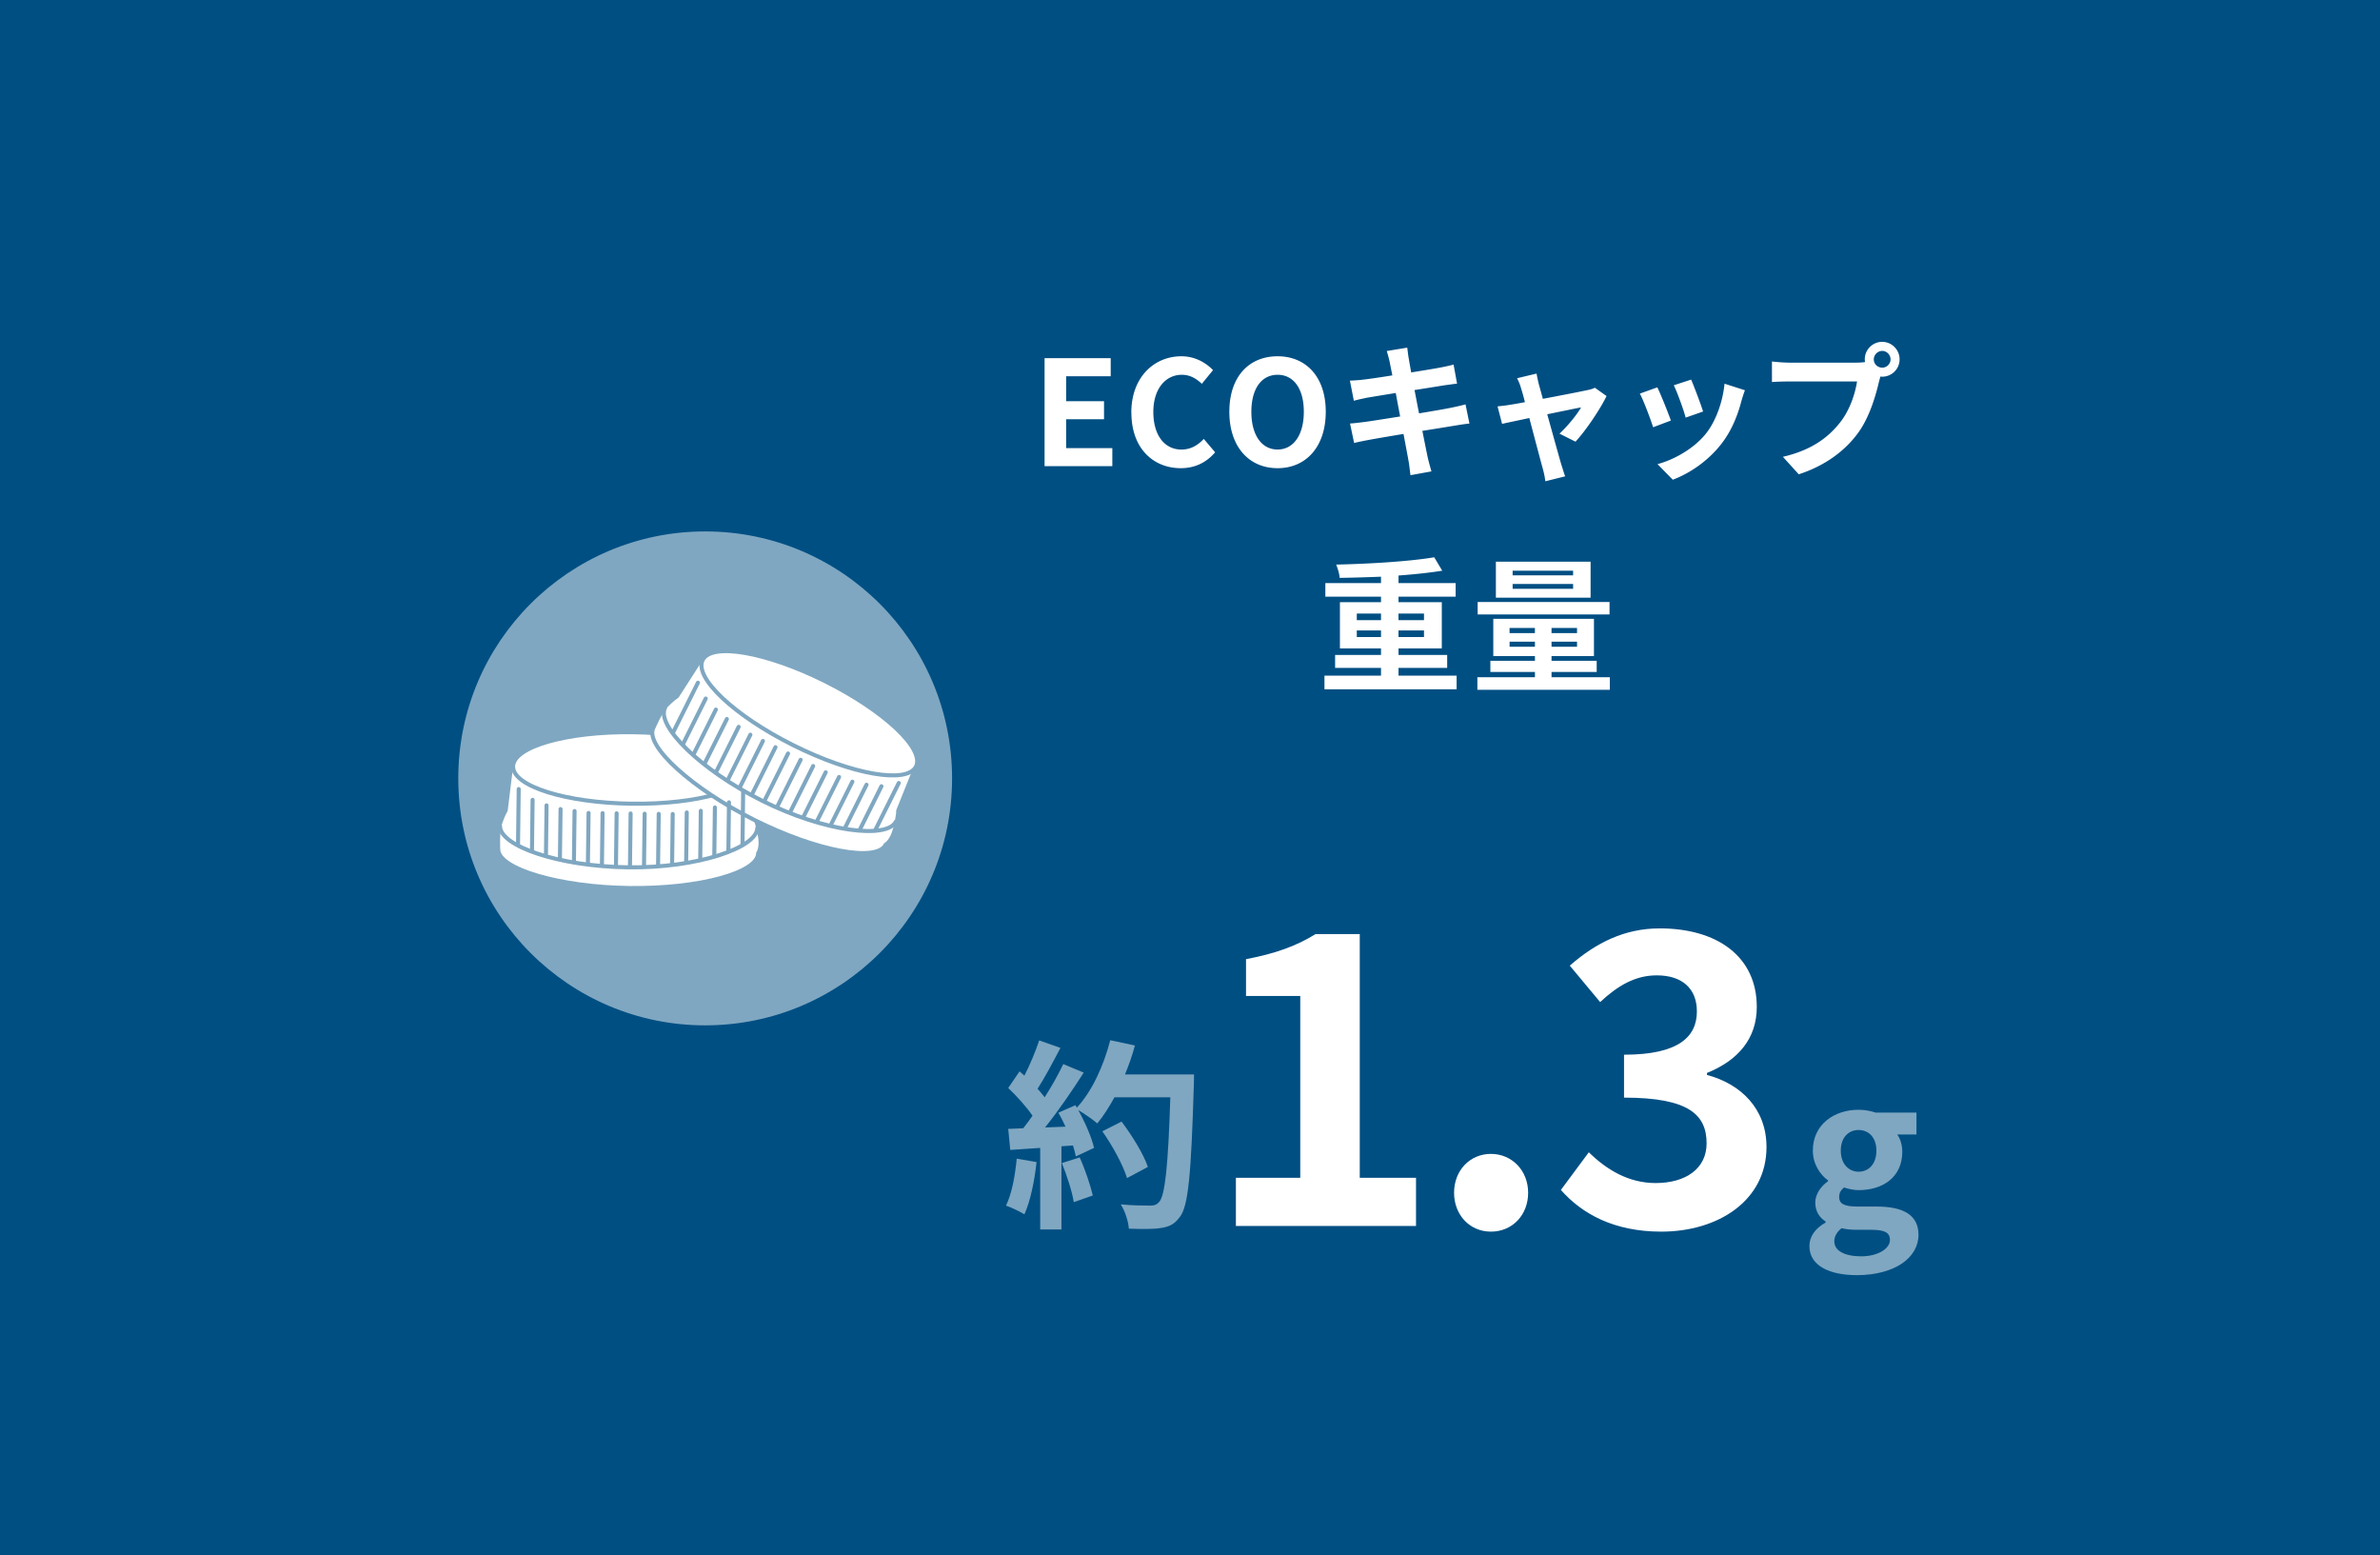 <svg id="_レイヤー_2" data-name="レイヤー 2" xmlns="http://www.w3.org/2000/svg" viewBox="0 0 588 384.19"><defs><style>.cls-2,.cls-3{fill:#fff}.cls-3{stroke:#7fa7c1;stroke-linecap:round;stroke-linejoin:round}.cls-4{fill:#7fa7c1}</style></defs><g id="design"><path fill="#004f83" d="M0 0h588v384.19H0z"/><path class="cls-4" d="M256.09 287.03c-.5 4.7-1.55 9.7-3 12.9-1.05-.65-3.25-1.7-4.55-2.15 1.45-2.95 2.25-7.4 2.65-11.6l4.9.85zm38.9-21.65s0 2-.05 2.75c-.65 21.9-1.35 29.8-3.45 32.45-1.4 1.9-2.7 2.45-4.8 2.75-1.8.3-4.9.25-7.8.15-.1-1.7-.9-4.3-2-6 3.15.3 6 .3 7.35.3.95 0 1.5-.2 2.1-.85 1.5-1.55 2.25-8.85 2.8-25.9h-13.8c-1.35 2.45-2.75 4.65-4.25 6.45-1-.9-3.2-2.4-4.7-3.3 1.75 3.15 3.35 6.85 3.9 9.35l-4.5 2.1c-.15-.8-.4-1.7-.7-2.7l-2.85.2v20.55h-5.25v-20.15l-7.4.5-.5-5.2 3.7-.15c.75-.95 1.55-2 2.3-3.1-1.45-2.15-3.9-4.85-6-6.85l2.8-4.1 1.2 1.05c1.4-2.75 2.8-6.1 3.65-8.7l5.25 1.85c-1.8 3.45-3.85 7.3-5.65 10.1.65.7 1.25 1.45 1.75 2.1 1.8-2.8 3.4-5.7 4.6-8.2l5.05 2.1c-2.8 4.4-6.3 9.5-9.55 13.55l5.05-.2c-.55-1.2-1.15-2.4-1.75-3.45l4.2-1.85.35.6c3.7-3.95 6.65-10.35 8.25-16.65l6.1 1.3c-.65 2.45-1.5 4.85-2.45 7.15h17.05zm-28.25 20.5c1.35 2.95 2.65 6.85 3.25 9.4l-4.7 1.65c-.4-2.55-1.7-6.6-2.95-9.65l4.4-1.4zm11.7 5.1c-.95-3.15-3.55-7.95-6.1-11.55l4.75-2.4c2.6 3.45 5.45 8.05 6.5 11.2l-5.15 2.75z"/><path class="cls-2" d="M305.34 290.91h15.9v-44.9h-13.4v-9.1c7.4-1.4 12.5-3.3 17.2-6.2h10.9v60.2h13.9v11.9h-44.5v-11.9zm53.9 3.7c0-5.5 3.9-9.6 9.1-9.6s9.2 4.1 9.2 9.6-3.9 9.6-9.2 9.6-9.1-4.2-9.1-9.6zm26.39-.7l6.9-9.3c4.4 4.3 9.8 7.6 16.5 7.6 7.5 0 12.6-3.6 12.6-9.8 0-7-4.3-11.3-20.4-11.3v-10.6c13.6 0 18-4.5 18-10.7 0-5.6-3.6-8.9-9.9-8.9-5.3 0-9.6 2.5-14 6.6l-7.5-9c6.4-5.6 13.5-9.2 22.2-9.2 14.3 0 24 7 24 19.4 0 7.8-4.6 13.2-12.3 16.3v.5c8.3 2.2 14.7 8.3 14.7 17.8 0 13.2-11.9 20.9-26 20.9-11.7 0-19.6-4.4-24.8-10.3z"/><path class="cls-4" d="M447.03 307.76c0-2.35 1.45-4.35 4-5.8v-.25c-1.45-.95-2.55-2.4-2.55-4.7 0-2.1 1.45-4.05 3.15-5.25v-.2c-1.95-1.4-3.75-4.05-3.75-7.35 0-6.55 5.35-10.1 11.3-10.1 1.55 0 3.05.3 4.2.7h10.1v5.4h-4.75c.7.95 1.25 2.5 1.25 4.25 0 6.3-4.8 9.5-10.8 9.5-1.1 0-2.4-.25-3.6-.65-.75.65-1.2 1.25-1.2 2.4 0 1.5 1.1 2.3 4.4 2.3h4.75c6.75 0 10.45 2.1 10.45 7 0 5.65-5.9 9.95-15.25 9.95-6.6 0-11.7-2.25-11.7-7.2zm19.9-1.5c0-2-1.65-2.5-4.65-2.5h-3.4c-1.7 0-2.9-.15-3.9-.4-1.25 1-1.8 2.1-1.8 3.25 0 2.35 2.6 3.7 6.65 3.7s7.1-1.85 7.1-4.05zm-3.35-22.05c0-3.25-1.9-5.1-4.4-5.1s-4.4 1.85-4.4 5.1 1.95 5.2 4.4 5.2 4.4-1.85 4.4-5.2z"/><path class="cls-2" d="M258.07 88.47h16.34v4.46H263.4v6.16h9.36v4.46h-9.36v7.13h11.41v4.46h-16.74V88.47zm21.43 13.46c0-8.78 5.65-13.93 12.38-13.93 3.38 0 6.08 1.62 7.81 3.42l-2.77 3.38c-1.37-1.3-2.92-2.23-4.93-2.23-4.03 0-7.05 3.46-7.05 9.18s2.74 9.29 6.95 9.29c2.3 0 4.07-1.08 5.51-2.63l2.81 3.31c-2.2 2.56-5.04 3.92-8.49 3.92-6.73 0-12.2-4.82-12.2-13.71zm24.22-.22c0-8.68 4.86-13.71 11.91-13.71s11.91 5.08 11.91 13.71-4.86 13.93-11.91 13.93-11.91-5.29-11.91-13.93zm18.4 0c0-5.72-2.52-9.14-6.48-9.14s-6.48 3.42-6.48 9.14 2.52 9.32 6.48 9.32 6.48-3.64 6.48-9.32zm20.47-15.01l5.08-.83c.11.72.22 1.94.4 2.81.07.5.29 1.69.58 3.31 3.06-.5 5.8-.94 7.09-1.19 1.15-.22 2.52-.5 3.38-.76l.86 4.72c-.79.07-2.23.29-3.31.43-1.48.25-4.21.68-7.2 1.15.36 1.8.72 3.78 1.12 5.76 3.24-.54 6.19-1.04 7.81-1.37 1.4-.29 2.74-.58 3.67-.86l.97 4.75c-.97.07-2.45.32-3.82.54-1.73.29-4.64.76-7.81 1.26.58 2.95 1.08 5.36 1.3 6.48.25 1.08.61 2.38.94 3.53l-5.18.94c-.18-1.33-.29-2.59-.5-3.64-.18-1.04-.65-3.53-1.22-6.55-3.67.61-7.06 1.19-8.6 1.48-1.55.29-2.77.54-3.6.76l-1.01-4.82c.97-.04 2.59-.25 3.74-.4 1.66-.22 5-.76 8.64-1.33-.36-1.94-.76-3.96-1.08-5.8-3.17.5-5.94.97-7.05 1.15-1.15.25-2.09.43-3.31.76l-.97-4.97c1.15-.04 2.23-.11 3.35-.25 1.26-.14 4.03-.54 7.13-1.04-.29-1.51-.54-2.7-.65-3.28-.22-1.04-.47-1.87-.72-2.74zm37.62 8.32c.25.86.58 2.09.97 3.49 4.57-.86 9.61-1.84 11.01-2.16.65-.11 1.33-.32 1.84-.58l2.88 2.05c-1.51 3.17-5.15 8.57-7.67 11.27l-3.96-1.98c1.84-1.66 4.36-4.72 5.33-6.48-.86.14-4.46.9-8.35 1.69 1.37 4.97 2.92 10.51 3.46 12.38.22.61.68 2.23.97 2.95l-4.9 1.22c-.11-.97-.36-2.16-.65-3.17-.54-1.94-2.02-7.56-3.31-12.45-3.02.65-5.65 1.19-6.73 1.44l-1.12-4.32c1.15-.11 2.12-.22 3.31-.43.5-.07 1.8-.29 3.46-.61-.36-1.4-.68-2.56-.94-3.35-.25-.94-.61-1.8-1.01-2.56l4.82-1.15c.14.83.36 1.8.58 2.74zm32.6 8.85l-4.39 1.66c-.61-1.94-2.41-6.73-3.28-8.31l4.32-1.55c.9 1.84 2.63 6.19 3.35 8.21zm17.43-4.86c-.94 3.64-2.45 7.38-4.9 10.55-3.35 4.32-7.85 7.34-12.06 8.93l-3.78-3.85c3.96-1.04 8.96-3.78 11.95-7.52 2.45-3.06 4.18-7.85 4.61-12.35l5.04 1.62c-.43 1.15-.65 1.91-.86 2.63zm-9.47 2.63l-4.32 1.51c-.43-1.76-2.02-6.12-2.92-7.99l4.28-1.4c.68 1.55 2.45 6.23 2.95 7.88zm44.26-17.2c2.34 0 4.28 1.94 4.28 4.32s-1.94 4.28-4.28 4.28c-.14 0-.32 0-.47-.04-.11.4-.18.76-.29 1.08-.83 3.53-2.38 9.11-5.4 13.1-3.24 4.32-8.06 7.88-14.47 9.97l-3.92-4.32c7.13-1.66 11.2-4.79 14.11-8.46 2.38-2.99 3.74-7.06 4.21-10.15h-16.74c-1.66 0-3.38.07-4.28.14v-5.08c1.04.14 3.1.29 4.28.29h16.67c.5 0 1.3-.04 2.05-.14a3.64 3.64 0 01-.07-.68c0-2.38 1.94-4.32 4.32-4.32zm0 6.37c1.12 0 2.05-.94 2.05-2.05s-.94-2.09-2.05-2.09-2.09.94-2.09 2.09.94 2.05 2.09 2.05zm-105.16 76.07v3.38h-32.65v-3.38h13.97v-1.91h-11.34v-3.2h11.34v-1.62h-10.15v-11.41h10.15v-1.37h-13.75v-3.35h13.75v-1.58c-3.46.14-6.98.25-10.22.29-.04-.97-.5-2.41-.86-3.28 8.39-.18 18.14-.79 24.23-1.8l1.98 3.31c-3.13.5-6.88.9-10.8 1.19v1.87h14.11v3.35h-14.11v1.37h10.69v11.41h-10.69v1.62h12.02v3.2h-12.02v1.91h14.36zm-24.66-13.71h5.98v-1.62h-5.98v1.62zm5.98 4.17v-1.62h-5.98v1.62h5.98zm4.32-5.79v1.62h6.3v-1.62h-6.3zm6.3 4.17h-6.3v1.62h6.3v-1.62zm45.91 11.56v3.1H365v-3.1h14.22v-1.3h-11.01v-2.77h11.01v-1.15h-10.29v-9.21h24.87v9.21h-10.48v1.15h11.16v2.77h-11.16v1.3h14.4zm-.07-15.52h-32.58v-3.06h32.58v3.06zm-4.68-4.14h-23.4v-8.89h23.4v8.89zm-20.02 8.75h6.26v-1.26h-6.26v1.26zm6.27 3.38v-1.26h-6.26v1.26h6.26zm9.43-18.79h-14.94v1.15h14.94v-1.15zm0 3.28h-14.94v1.19h14.94v-1.19zm.97 10.87h-6.3v1.26h6.3v-1.26zm0 3.38h-6.3v1.26h6.3v-1.26z"/><circle class="cls-4" cx="174.22" cy="192.26" r="61"/><path class="cls-3" d="M126.3 189.03l-1.36 11.13s-.69 1.08-1.39 3.21-.46 6.39-.46 6.39c-.06 4.88 15.23 9.37 32.42 9.58 17.18.22 31.74-3.74 31.8-8.61 0 0 1.07-1.39.37-4.7-.76-3.62-1.22-4.17-1.22-4.17l-.8-11.8"/><path class="cls-3" d="M123.54 204.05c-.06 4.88 14.44 9.96 31.62 10.18 17.18.22 31.88-4.85 31.94-9.73"/><ellipse class="cls-3" cx="156.21" cy="189.69" rx="8.83" ry="29.45" transform="rotate(-89.28 156.207 189.689)"/><path class="cls-3" d="M155.8 200.93l-.16 12.9m3.63-12.85l-.16 12.8m10.56-13.11l-.15 12.25m3.62-12.65l-.14 11.79m-10.26-11.04l-.16 12.72m3.62-12.68l-.15 12.36m10.57-13.98l-.15 12.08m3.63-13.35l-.15 12.12m-51.8-15.4l-.17 13.63m13.97-8.2l-.16 12.64m-3.3-13.12l-.16 12.3m7.08-11.34l-.16 12.34m3.62-12.3l-.16 12.89m3.63-12.84l-.16 12.84m-17.15-14.81l-.15 12.36m-3.3-13.72l-.15 12.5m52.17-14.47l-.16 13.07m-10.12-46.11l-6.07 9.43s-1.09.67-2.65 2.28-3.2 5.55-3.2 5.55c-2.18 4.36 9.64 15.06 25.01 22.74 15.37 7.67 30.2 10.46 32.38 6.09 0 0 1.57-.79 2.38-4.07.89-3.59.72-4.29.72-4.29l4.41-10.97"/><path class="cls-3" d="M164.29 174.87c-2.18 4.36 8.66 15.26 24.04 22.93 15.37 7.67 30.81 9.51 32.99 5.15"/><ellipse class="cls-3" cx="199.95" cy="176.16" rx="8.83" ry="29.45" transform="rotate(-63.47 199.966 176.169)"/><path class="cls-3" d="M194.7 186.11l-5.76 11.54m8.86-9.99l-5.72 11.46m15.22-7.21l-5.48 10.97m8.77-9.81l-5.26 10.54m-4.43-14.4l-5.68 11.38m8.78-9.83l-5.52 11.05m15.6-7.98l-5.39 10.81m9.08-10.44l-5.41 10.85m-39.93-36.42l-6.09 12.2m16.15-1.3l-5.65 11.31m2.74-13.25l-5.5 11.01m11.31-7.13l-5.51 11.04m8.61-9.49l-5.75 11.53m8.85-9.99l-5.73 11.5m-8.99-20.8l-5.52 11.06m3.01-13.79l-5.58 11.19m53.27 9.68l-5.84 11.7"/></g></svg>